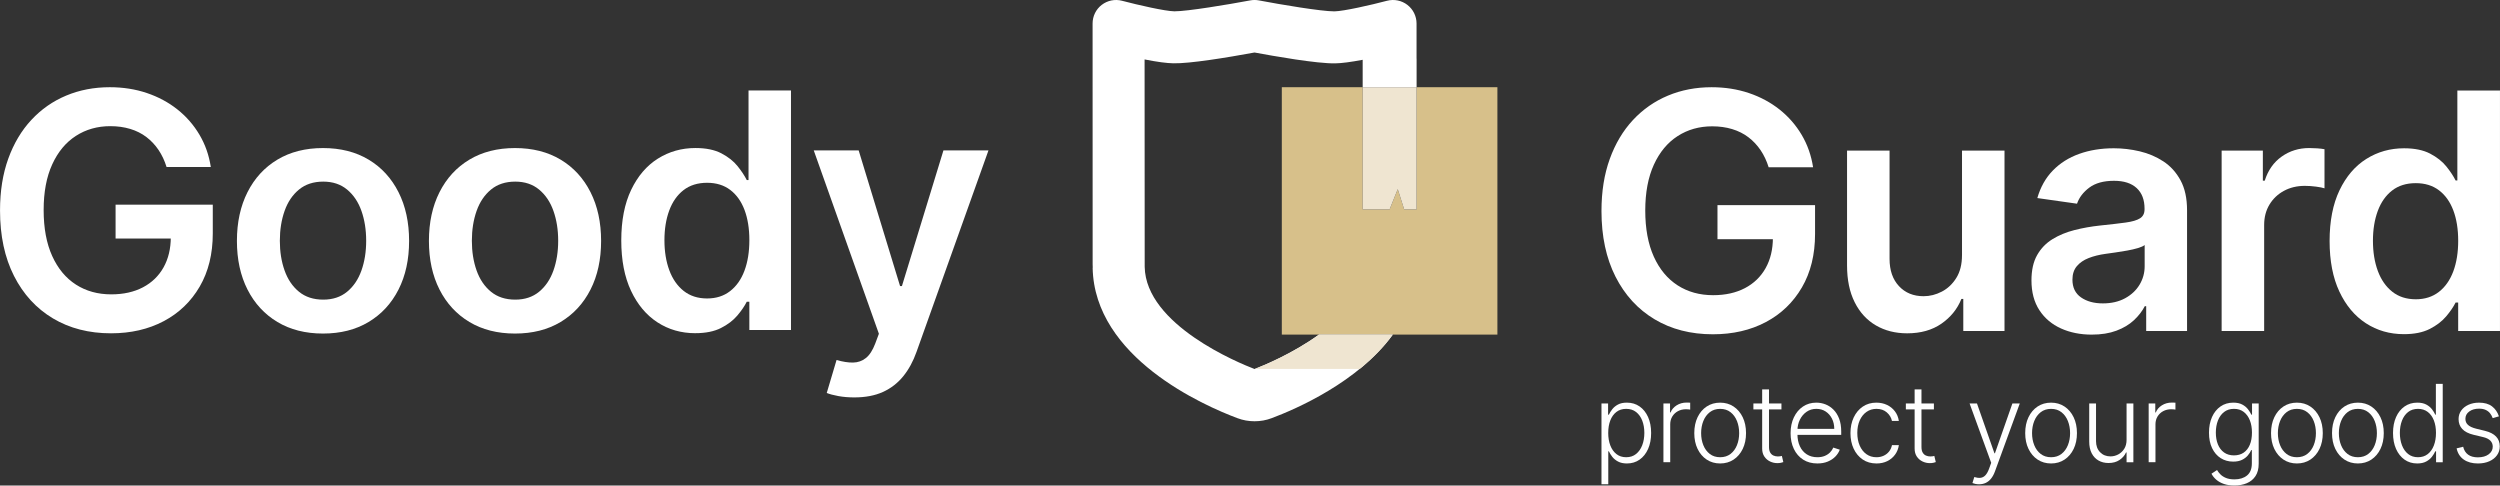 <svg viewBox="0 0 283.465 55.049" height="55.049" width="283.465" xmlns="http://www.w3.org/2000/svg" id="uuid-1c1c537d-7a3d-42b0-9796-8f7b827f7f12"><rect x="0" y="0" width="283.465" height="55.049" fill="#333333" stroke="none"/><defs><style>.uuid-e9ce9654-ff4a-4184-89d3-4b8af96c151d{fill:#d7c08a;}.uuid-e9ce9654-ff4a-4184-89d3-4b8af96c151d,.uuid-01c95433-4040-47e5-a106-7733d7d28772,.uuid-6cccde0e-0201-430d-b37a-f5588eda7d4f{stroke-width:0px;}.uuid-01c95433-4040-47e5-a106-7733d7d28772{fill:#efe5d1;}.uuid-6cccde0e-0201-430d-b37a-f5588eda7d4f{fill:#fff;}</style></defs><g id="uuid-c7bf7689-ab4c-4915-a387-b5aa71aadaca"><path d="M18.885,18.934c-.221-.716-.524-1.359-.908-1.93-.384-.57-.844-1.059-1.379-1.466-.535-.406-1.147-.714-1.836-.921-.69-.208-1.441-.312-2.255-.312-1.459,0-2.758.367-3.899,1.101s-2.036,1.81-2.685,3.229c-.65,1.419-.975,3.146-.975,5.179,0,2.051.323,3.789.969,5.212.645,1.424,1.542,2.504,2.692,3.243s2.485,1.107,4.005,1.107c1.379,0,2.575-.265,3.588-.796,1.012-.53,1.792-1.284,2.34-2.261.548-.977.823-2.124.823-3.442l1.113.172h-7.373v-3.846h11.021v3.262c0,2.326-.495,4.337-1.485,6.035-.991,1.698-2.352,3.004-4.085,3.919-1.733.915-3.722,1.373-5.968,1.373-2.502,0-4.697-.564-6.585-1.691-1.887-1.127-3.36-2.732-4.416-4.814-1.057-2.083-1.585-4.556-1.585-7.421,0-2.192.312-4.151.935-5.875.623-1.724,1.496-3.19,2.62-4.397,1.122-1.207,2.44-2.127,3.952-2.758,1.512-.632,3.157-.948,4.934-.948,1.503,0,2.904.219,4.204.657,1.299.438,2.456,1.059,3.468,1.863s1.845,1.76,2.5,2.865c.654,1.105,1.083,2.326,1.286,3.66h-5.013Z" class="uuid-6cccde0e-0201-430d-b37a-f5588eda7d4f"></path><path d="M36.624,37.82c-1.989,0-3.713-.438-5.172-1.313-1.458-.875-2.588-2.1-3.388-3.673-.8-1.574-1.201-3.413-1.201-5.517,0-2.104.4-3.947,1.201-5.53.8-1.582,1.93-2.812,3.388-3.687,1.459-.875,3.183-1.313,5.172-1.313,1.99,0,3.714.438,5.173,1.313,1.458.875,2.588,2.105,3.388,3.687.801,1.583,1.201,3.426,1.201,5.53,0,2.105-.4,3.944-1.201,5.517-.8,1.574-1.93,2.798-3.388,3.673-1.459.875-3.183,1.313-5.173,1.313ZM36.651,33.974c1.079,0,1.981-.298,2.706-.895s1.266-1.399,1.625-2.407c.358-1.008.537-2.13.537-3.368,0-1.247-.179-2.376-.537-3.389-.358-1.013-.9-1.819-1.625-2.42s-1.627-.902-2.706-.902c-1.105,0-2.022.301-2.752.902s-1.274,1.408-1.631,2.42c-.358,1.013-.538,2.142-.538,3.389,0,1.238.179,2.361.538,3.368.358,1.008.902,1.811,1.631,2.407s1.647.895,2.752.895Z" class="uuid-6cccde0e-0201-430d-b37a-f5588eda7d4f"></path><path d="M58.395,37.82c-1.989,0-3.713-.438-5.172-1.313-1.458-.875-2.588-2.1-3.388-3.673-.801-1.574-1.201-3.413-1.201-5.517,0-2.104.4-3.947,1.201-5.53.8-1.582,1.93-2.812,3.388-3.687,1.459-.875,3.183-1.313,5.172-1.313s3.714.438,5.173,1.313c1.458.875,2.588,2.105,3.388,3.687.8,1.583,1.201,3.426,1.201,5.53,0,2.105-.4,3.944-1.201,5.517-.8,1.574-1.93,2.798-3.388,3.673-1.459.875-3.183,1.313-5.173,1.313ZM58.422,33.974c1.078,0,1.98-.298,2.705-.895s1.267-1.399,1.625-2.407c.358-1.008.538-2.13.538-3.368,0-1.247-.179-2.376-.538-3.389-.358-1.013-.9-1.819-1.625-2.42s-1.627-.902-2.705-.902c-1.106,0-2.023.301-2.752.902s-1.273,1.408-1.631,2.42c-.358,1.013-.537,2.142-.537,3.389,0,1.238.179,2.361.537,3.368.358,1.008.902,1.811,1.631,2.407s1.647.895,2.752.895Z" class="uuid-6cccde0e-0201-430d-b37a-f5588eda7d4f"></path><path d="M78.84,37.78c-1.6,0-3.033-.411-4.297-1.234-1.265-.822-2.264-2.016-2.998-3.581-.734-1.565-1.101-3.465-1.101-5.703,0-2.263.374-4.175,1.121-5.736.747-1.56,1.757-2.741,3.03-3.541,1.274-.8,2.693-1.201,4.257-1.201,1.194,0,2.175.201,2.944.603.769.403,1.379.885,1.83,1.446.451.562.801,1.09,1.048,1.585h.199v-10.159h4.814v27.161h-4.721v-3.21h-.292c-.247.495-.606,1.019-1.074,1.572-.468.552-1.087,1.023-1.857,1.412-.77.389-1.737.584-2.904.584ZM80.18,33.841c1.017,0,1.884-.276,2.599-.829.716-.552,1.26-1.324,1.631-2.314s.557-2.144.557-3.462-.184-2.462-.55-3.435c-.367-.972-.907-1.728-1.618-2.267-.712-.539-1.585-.809-2.62-.809-1.07,0-1.963.278-2.679.835-.716.557-1.256,1.326-1.618,2.308-.363.981-.544,2.105-.544,3.369,0,1.273.183,2.407.551,3.402.366.994.91,1.777,1.631,2.348.721.57,1.607.855,2.659.855Z" class="uuid-6cccde0e-0201-430d-b37a-f5588eda7d4f"></path><path d="M96.871,45.061c-.655,0-1.258-.051-1.81-.152-.553-.101-.993-.219-1.32-.352l1.113-3.74c.699.203,1.322.301,1.87.292.548-.009,1.032-.179,1.452-.511.42-.332.776-.882,1.067-1.652l.411-1.101-7.387-20.795h5.092l4.695,15.384h.212l4.708-15.384h5.106l-8.156,22.838c-.381,1.079-.884,2.005-1.512,2.779-.628.773-1.395,1.366-2.301,1.777-.907.411-1.988.617-3.243.617Z" class="uuid-6cccde0e-0201-430d-b37a-f5588eda7d4f"></path><path d="M200.541,18.969c-.222-.719-.526-1.364-.912-1.937-.387-.572-.848-1.063-1.385-1.471-.537-.408-1.151-.716-1.844-.925-.692-.209-1.447-.313-2.263-.313-1.465,0-2.77.368-3.914,1.105s-2.043,1.817-2.696,3.242c-.652,1.425-.978,3.158-.978,5.199,0,2.059.324,3.804.971,5.233.648,1.429,1.549,2.514,2.703,3.255,1.154.741,2.494,1.112,4.021,1.112,1.385,0,2.585-.267,3.602-.799,1.016-.532,1.799-1.289,2.35-2.27.55-.981.825-2.133.825-3.455l1.119.173h-7.403v-3.861h11.064v3.275c0,2.335-.497,4.354-1.491,6.058-.994,1.704-2.361,3.016-4.1,3.934-1.74.919-3.737,1.378-5.991,1.378-2.512,0-4.716-.566-6.61-1.698-1.895-1.132-3.373-2.743-4.434-4.833-1.06-2.091-1.591-4.573-1.591-7.449,0-2.201.313-4.167.939-5.898.626-1.731,1.502-3.202,2.629-4.414,1.128-1.211,2.45-2.135,3.968-2.769,1.518-.635,3.169-.952,4.953-.952,1.509,0,2.916.22,4.221.659s2.465,1.063,3.482,1.87c1.016.808,1.853,1.766,2.509,2.876.657,1.109,1.087,2.335,1.292,3.674h-5.033Z" class="uuid-6cccde0e-0201-430d-b37a-f5588eda7d4f"></path><path d="M222.464,28.928v-11.849h4.819v20.45h-4.673v-3.635h-.213c-.462,1.145-1.219,2.081-2.27,2.809-1.052.728-2.346,1.091-3.881,1.091-1.34,0-2.523-.3-3.548-.899s-1.826-1.473-2.403-2.623c-.577-1.15-.866-2.541-.866-4.174v-13.021h4.82v12.275c0,1.296.355,2.326,1.065,3.089.709.764,1.642,1.145,2.795,1.145.71,0,1.398-.173,2.064-.519.666-.346,1.214-.863,1.644-1.551.43-.688.646-1.551.646-2.59Z" class="uuid-6cccde0e-0201-430d-b37a-f5588eda7d4f"></path><path d="M237.183,37.942c-1.296,0-2.461-.233-3.494-.699-1.034-.466-1.851-1.156-2.45-2.07s-.899-2.041-.899-3.382c0-1.154.213-2.108.639-2.862.426-.754,1.008-1.358,1.744-1.811s1.569-.796,2.497-1.032c.927-.235,1.889-.406,2.882-.513,1.198-.124,2.171-.237,2.916-.339s1.29-.262,1.631-.48c.341-.217.512-.557.512-1.018v-.08c0-1.003-.297-1.78-.892-2.33-.595-.55-1.45-.825-2.569-.825-1.181,0-2.114.258-2.803.772-.687.515-1.152,1.123-1.391,1.824l-4.501-.639c.356-1.242.942-2.283,1.758-3.122.817-.839,1.816-1.469,2.996-1.89,1.179-.422,2.484-.633,3.914-.633.986,0,1.966.116,2.943.346.976.231,1.868.61,2.676,1.138.807.529,1.458,1.245,1.95,2.15.492.906.739,2.037.739,3.395v13.687h-4.633v-2.809h-.16c-.293.568-.704,1.098-1.232,1.591-.527.493-1.189.888-1.983,1.185s-1.725.446-2.789.446ZM238.435,34.4c.967,0,1.806-.193,2.516-.579.709-.386,1.258-.899,1.644-1.538.385-.639.579-1.336.579-2.09v-2.41c-.152.124-.406.24-.766.346-.359.106-.761.2-1.205.28s-.883.151-1.318.213-.812.115-1.131.16c-.719.097-1.363.257-1.93.479-.568.222-1.016.531-1.345.926-.329.395-.493.903-.493,1.524,0,.888.324,1.558.972,2.01.648.453,1.473.679,2.477.679Z" class="uuid-6cccde0e-0201-430d-b37a-f5588eda7d4f"></path><path d="M251.902,37.529v-20.45h4.674v3.408h.213c.373-1.181,1.014-2.092,1.924-2.736.91-.644,1.951-.965,3.122-.965.267,0,.566.011.9.033.333.023.61.056.831.1v4.434c-.204-.071-.525-.135-.965-.193s-.863-.086-1.272-.086c-.879,0-1.666.188-2.363.565-.697.378-1.244.899-1.644,1.565-.4.665-.599,1.433-.599,2.303v12.022h-4.82Z" class="uuid-6cccde0e-0201-430d-b37a-f5588eda7d4f"></path><path d="M272.573,37.889c-1.607,0-3.044-.413-4.314-1.238s-2.272-2.024-3.009-3.595c-.737-1.571-1.106-3.479-1.106-5.725,0-2.272.376-4.191,1.125-5.758.75-1.567,1.764-2.751,3.042-3.555,1.279-.803,2.704-1.205,4.274-1.205,1.198,0,2.184.202,2.956.606.772.404,1.385.888,1.838,1.451.453.564.803,1.094,1.052,1.591h.199v-10.199h4.833v27.267h-4.74v-3.222h-.293c-.249.497-.609,1.023-1.079,1.578-.47.554-1.091,1.027-1.863,1.418-.772.39-1.744.586-2.916.586ZM273.918,33.934c1.021,0,1.891-.277,2.61-.832.719-.554,1.264-1.329,1.638-2.323.372-.994.559-2.152.559-3.475s-.185-2.472-.553-3.449c-.369-.976-.91-1.735-1.624-2.276s-1.591-.812-2.63-.812c-1.074,0-1.97.279-2.689.839-.719.559-1.26,1.331-1.624,2.316-.363.985-.546,2.113-.546,3.382,0,1.278.185,2.416.553,3.415.369.998.914,1.784,1.638,2.357.724.572,1.613.858,2.669.858Z" class="uuid-6cccde0e-0201-430d-b37a-f5588eda7d4f"></path><polygon points="169.784 9.886 169.784 37.939 145.339 37.939 145.339 9.886 154.508 9.886 154.508 23.742 157.562 23.742 158.485 21.45 159.213 23.742 160.622 23.742 160.622 9.886 169.784 9.886" class="uuid-e9ce9654-ff4a-4184-89d3-4b8af96c151d"></polygon><polygon points="160.622 9.886 160.622 23.742 159.213 23.742 158.485 21.45 157.562 23.742 154.508 23.742 154.508 9.886 160.622 9.886" class="uuid-01c95433-4040-47e5-a106-7733d7d28772"></polygon><path d="M154.508,9.886v-3.106c-1.339.254-2.379.393-3.1.404-2.067.046-7.021-.831-9.163-1.23-3.193.589-7.355,1.264-9.197,1.224-.751-.012-1.847-.156-3.268-.439,0,15.075.006,22.984.012,23.504v.012c.121,6.588,10.698,10.912,12.459,11.587.93-.358,4.295-1.726,7.298-3.903h8.377c-3.92,5.398-11.022,8.458-13.735,9.474-.624.237-1.276.352-1.94.352-.67,0-1.322-.115-1.946-.352-3.799-1.42-16.223-6.865-16.414-17.055h.012c-.006-.115-.012-.231-.012-.358l-.006-27.338c0-.826.381-1.605,1.033-2.107.658-.508,1.507-.676,2.304-.468,1.836.485,4.884,1.178,5.918,1.195h.052c1.449,0,5.999-.756,8.562-1.236.329-.064.664-.064.987,0,2.552.485,7.078,1.241,8.522,1.241h.058c1.028-.017,4.099-.71,5.953-1.201.802-.208,1.651-.035,2.304.468.652.502,1.039,1.282,1.039,2.107v3.99h.006v3.233h-6.114Z" class="uuid-6cccde0e-0201-430d-b37a-f5588eda7d4f"></path><path d="M157.926,37.939c-1.062,1.466-2.361,2.76-3.747,3.891h-11.888v-.006c.981-.375,4.301-1.738,7.263-3.886h8.372Z" class="uuid-01c95433-4040-47e5-a106-7733d7d28772"></path><path d="M181.585,54.91v-9.165h.75v1.271h.091c.092-.2.219-.404.382-.614.162-.209.377-.387.644-.531.267-.145.605-.217,1.013-.217.55,0,1.031.144,1.443.432s.733.69.963,1.206c.23.516.345,1.117.345,1.803,0,.689-.115,1.292-.345,1.81s-.551.921-.963,1.211c-.412.29-.89.434-1.434.434-.402,0-.738-.072-1.009-.217s-.489-.323-.655-.536-.294-.42-.384-.623h-.069v3.736h-.772ZM182.349,49.083c0,.538.08,1.015.241,1.43s.392.741.695.976c.302.236.669.354,1.1.354.443,0,.816-.122,1.121-.367s.538-.575.699-.991c.161-.417.241-.884.241-1.402,0-.512-.079-.973-.236-1.384-.158-.411-.39-.737-.696-.979-.307-.242-.683-.362-1.128-.362-.434,0-.803.116-1.107.349s-.534.554-.692.963c-.158.409-.237.88-.237,1.412Z" class="uuid-6cccde0e-0201-430d-b37a-f5588eda7d4f"></path><path d="M188.609,52.411v-6.665h.75v1.024h.056c.133-.335.365-.607.696-.814.332-.207.706-.31,1.126-.31.064,0,.135.002.213.005.078.003.143.006.195.009v.785c-.035-.006-.095-.015-.182-.026s-.181-.017-.282-.017c-.347,0-.656.073-.926.219s-.484.348-.64.605c-.156.258-.234.551-.234.881v4.304h-.772Z" class="uuid-6cccde0e-0201-430d-b37a-f5588eda7d4f"></path><path d="M195.041,52.55c-.576,0-1.084-.146-1.525-.438-.441-.292-.786-.697-1.035-1.213-.249-.516-.373-1.113-.373-1.79,0-.683.124-1.284.373-1.803.249-.519.594-.924,1.035-1.215s.949-.436,1.525-.436,1.084.146,1.523.438c.439.292.784.697,1.035,1.215.25.518.376,1.118.376,1.801,0,.677-.125,1.274-.373,1.79-.249.516-.594.921-1.035,1.213-.441.292-.949.438-1.525.438ZM195.041,51.843c.463,0,.855-.124,1.176-.373.321-.249.565-.58.731-.994.166-.414.249-.869.249-1.367,0-.497-.083-.955-.249-1.371-.166-.417-.41-.751-.731-1.002-.321-.252-.713-.377-1.176-.377-.46,0-.851.126-1.174.377s-.567.586-.733,1.002c-.166.416-.25.874-.25,1.371,0,.498.083.953.25,1.367.166.414.41.745.731.994.321.249.713.373,1.176.373Z" class="uuid-6cccde0e-0201-430d-b37a-f5588eda7d4f"></path><path d="M201.991,45.746v.673h-3.181v-.673h3.181ZM199.804,44.149h.777v6.522c0,.278.047.495.143.653.096.158.22.269.373.334.153.065.317.098.491.098.101,0,.188-.006.26-.019.072-.013.136-.027.191-.041l.165.699c-.076.029-.168.056-.278.08s-.246.037-.408.037c-.284,0-.556-.062-.818-.187s-.476-.31-.644-.555c-.167-.246-.251-.551-.251-.916v-6.704Z" class="uuid-6cccde0e-0201-430d-b37a-f5588eda7d4f"></path><path d="M206.064,52.55c-.622,0-1.16-.145-1.614-.436-.454-.291-.805-.694-1.052-1.211-.248-.516-.371-1.112-.371-1.786,0-.671.123-1.268.371-1.79.247-.522.59-.931,1.028-1.228.438-.297.945-.445,1.521-.445.361,0,.71.066,1.046.198s.637.333.905.603c.267.271.479.61.635,1.02.156.409.235.893.235,1.452v.382h-5.207v-.681h4.418c0-.428-.086-.814-.258-1.156s-.411-.614-.716-.814-.657-.299-1.057-.299c-.422,0-.794.113-1.115.338-.321.226-.572.524-.753.894-.181.37-.273.775-.276,1.215v.408c0,.529.092.991.276,1.386.184.395.445.701.783.918.338.217.739.326,1.202.326.315,0,.592-.049.831-.148.238-.098.44-.231.603-.397.164-.166.288-.349.371-.549l.734.238c-.101.281-.267.54-.497.777-.23.237-.516.427-.859.571s-.737.215-1.182.215Z" class="uuid-6cccde0e-0201-430d-b37a-f5588eda7d4f"></path><path d="M212.762,52.55c-.596,0-1.114-.149-1.556-.447-.441-.298-.783-.706-1.026-1.223s-.364-1.108-.364-1.771c0-.668.123-1.263.371-1.783.247-.521.59-.929,1.03-1.226s.951-.445,1.532-.445c.445,0,.849.086,1.211.258.362.172.66.414.896.725.236.311.384.673.445,1.087h-.781c-.081-.376-.275-.698-.584-.965-.308-.268-.699-.401-1.174-.401-.425,0-.801.115-1.128.345-.327.23-.582.55-.766.959s-.276.883-.276,1.421c0,.541.09,1.019.269,1.434.179.415.432.74.757.974.326.234.706.352,1.143.352.295,0,.565-.056.81-.167.244-.111.449-.27.616-.475.166-.206.279-.45.337-.734h.781c-.058.402-.2.76-.427,1.074s-.52.56-.881.74-.772.269-1.235.269Z" class="uuid-6cccde0e-0201-430d-b37a-f5588eda7d4f"></path><path d="M219.278,45.746v.673h-3.181v-.673h3.181ZM217.091,44.149h.777v6.522c0,.278.047.495.143.653.096.158.22.269.373.334.153.065.317.098.491.098.101,0,.188-.006.26-.019.072-.013.136-.027.191-.041l.165.699c-.076.029-.168.056-.278.08s-.246.037-.408.037c-.284,0-.556-.062-.818-.187s-.476-.31-.644-.555c-.167-.246-.251-.551-.251-.916v-6.704Z" class="uuid-6cccde0e-0201-430d-b37a-f5588eda7d4f"></path><path d="M224.394,54.91c-.153,0-.297-.015-.43-.043-.133-.029-.238-.061-.317-.096l.209-.681c.263.081.497.111.703.089.206-.022.388-.114.547-.278s.301-.413.425-.748l.243-.677-2.451-6.73h.837l1.979,5.646h.061l1.978-5.646h.837l-2.82,7.72c-.119.321-.265.589-.439.805-.173.215-.374.376-.6.482-.227.106-.481.158-.762.158Z" class="uuid-6cccde0e-0201-430d-b37a-f5588eda7d4f"></path><path d="M232.563,52.55c-.576,0-1.084-.146-1.525-.438-.441-.292-.786-.697-1.035-1.213-.249-.516-.373-1.113-.373-1.79,0-.683.124-1.284.373-1.803.249-.519.594-.924,1.035-1.215.441-.291.949-.436,1.525-.436s1.084.146,1.523.438c.439.292.784.697,1.035,1.215.25.518.376,1.118.376,1.801,0,.677-.125,1.274-.373,1.79-.249.516-.594.921-1.035,1.213-.441.292-.949.438-1.525.438ZM232.563,51.843c.463,0,.855-.124,1.176-.373.321-.249.565-.58.731-.994.166-.414.249-.869.249-1.367,0-.497-.083-.955-.249-1.371-.166-.417-.41-.751-.731-1.002-.321-.252-.713-.377-1.176-.377-.46,0-.851.126-1.174.377s-.567.586-.733,1.002c-.166.416-.25.874-.25,1.371,0,.498.083.953.25,1.367.166.414.41.745.731.994.321.249.713.373,1.176.373Z" class="uuid-6cccde0e-0201-430d-b37a-f5588eda7d4f"></path><path d="M241.123,49.864v-4.118h.772v6.665h-.772v-1.106h-.061c-.156.341-.403.626-.742.853-.338.227-.752.341-1.241.341-.425,0-.803-.093-1.133-.28-.329-.187-.589-.461-.776-.822-.188-.361-.282-.805-.282-1.332v-4.318h.772v4.27c0,.521.153.94.46,1.256.307.317.7.475,1.181.475.301,0,.59-.072.868-.217.277-.145.506-.356.686-.636.179-.279.269-.622.269-1.03Z" class="uuid-6cccde0e-0201-430d-b37a-f5588eda7d4f"></path><path d="M243.629,52.411v-6.665h.75v1.024h.056c.133-.335.365-.607.696-.814.332-.207.706-.31,1.126-.31.064,0,.135.002.213.005.078.003.143.006.195.009v.785c-.035-.006-.095-.015-.182-.026s-.181-.017-.282-.017c-.347,0-.656.073-.926.219s-.484.348-.64.605c-.156.258-.234.551-.234.881v4.304h-.772Z" class="uuid-6cccde0e-0201-430d-b37a-f5588eda7d4f"></path><path d="M253.354,55.049c-.454,0-.852-.058-1.194-.176-.341-.117-.629-.277-.863-.48-.235-.202-.417-.43-.547-.681l.633-.417c.096.168.224.333.385.495.16.162.37.296.629.403.259.107.577.161.957.161.59,0,1.066-.148,1.429-.443.363-.295.545-.754.545-1.376v-1.501h-.069c-.09.202-.218.404-.386.605-.167.201-.387.368-.657.501s-.605.2-1.004.2c-.533,0-1.005-.132-1.417-.395s-.736-.64-.972-1.13c-.236-.49-.354-1.075-.354-1.755,0-.674.115-1.267.344-1.779.23-.512.552-.911.966-1.198.413-.286.895-.43,1.445-.43.408,0,.746.072,1.015.215.269.143.485.321.648.532s.291.416.384.616h.078v-1.271h.755v6.839c0,.564-.12,1.028-.36,1.393s-.567.634-.98.809c-.414.175-.884.262-1.41.262ZM253.301,51.634c.428,0,.794-.103,1.098-.31.304-.207.537-.504.699-.892.162-.388.243-.849.243-1.384,0-.521-.079-.983-.238-1.386-.159-.403-.39-.722-.692-.955-.303-.233-.672-.349-1.109-.349-.445,0-.821.12-1.128.36-.307.24-.538.564-.694.97-.156.406-.235.86-.235,1.36,0,.509.079.958.238,1.347.16.389.392.693.699.911.306.218.679.328,1.119.328Z" class="uuid-6cccde0e-0201-430d-b37a-f5588eda7d4f"></path><path d="M260.437,52.55c-.576,0-1.084-.146-1.525-.438-.441-.292-.786-.697-1.035-1.213-.249-.516-.373-1.113-.373-1.79,0-.683.124-1.284.373-1.803.249-.519.594-.924,1.035-1.215s.949-.436,1.525-.436,1.084.146,1.523.438c.439.292.784.697,1.035,1.215.25.518.376,1.118.376,1.801,0,.677-.125,1.274-.373,1.79-.249.516-.594.921-1.035,1.213-.441.292-.949.438-1.525.438ZM260.437,51.843c.463,0,.855-.124,1.176-.373.321-.249.565-.58.731-.994.166-.414.249-.869.249-1.367,0-.497-.083-.955-.249-1.371-.166-.417-.41-.751-.731-1.002-.321-.252-.713-.377-1.176-.377-.46,0-.851.126-1.174.377s-.567.586-.733,1.002c-.166.416-.25.874-.25,1.371,0,.498.083.953.25,1.367.166.414.41.745.731.994.321.249.713.373,1.176.373Z" class="uuid-6cccde0e-0201-430d-b37a-f5588eda7d4f"></path><path d="M267.352,52.55c-.576,0-1.084-.146-1.525-.438-.441-.292-.786-.697-1.035-1.213-.249-.516-.373-1.113-.373-1.79,0-.683.124-1.284.373-1.803.249-.519.594-.924,1.035-1.215s.949-.436,1.525-.436,1.084.146,1.523.438c.439.292.784.697,1.035,1.215s.376,1.118.376,1.801c0,.677-.125,1.274-.373,1.79-.249.516-.594.921-1.035,1.213-.441.292-.949.438-1.525.438ZM267.352,51.843c.463,0,.855-.124,1.176-.373.321-.249.565-.58.731-.994.166-.414.249-.869.249-1.367,0-.497-.083-.955-.249-1.371-.166-.417-.41-.751-.731-1.002-.321-.252-.713-.377-1.176-.377-.46,0-.851.126-1.174.377s-.567.586-.733,1.002c-.166.416-.25.874-.25,1.371,0,.498.083.953.25,1.367.166.414.41.745.731.994.321.249.713.373,1.176.373Z" class="uuid-6cccde0e-0201-430d-b37a-f5588eda7d4f"></path><path d="M274.077,52.55c-.547,0-1.026-.145-1.437-.434-.41-.289-.731-.693-.961-1.211-.229-.518-.344-1.121-.344-1.81,0-.686.115-1.287.344-1.803.23-.516.552-.918.966-1.206.413-.288.895-.432,1.445-.432.405,0,.742.072,1.011.215s.484.321.647.532c.162.211.288.416.377.616h.069v-3.493h.777v8.887h-.755v-1.237h-.091c-.09.203-.217.41-.382.623-.165.213-.383.391-.653.536-.271.145-.608.217-1.013.217ZM274.168,51.843c.431,0,.798-.118,1.102-.354.304-.236.536-.561.696-.976s.241-.892.241-1.43c0-.532-.079-1.003-.238-1.412s-.391-.73-.694-.963c-.304-.233-.673-.349-1.107-.349-.445,0-.821.121-1.126.362s-.537.568-.694.979c-.158.411-.237.872-.237,1.384,0,.518.079.985.238,1.402.16.416.391.747.697.991.305.244.679.367,1.121.367Z" class="uuid-6cccde0e-0201-430d-b37a-f5588eda7d4f"></path><path d="M283.343,47.208l-.707.2c-.07-.2-.168-.381-.295-.542-.127-.162-.293-.291-.497-.386-.204-.096-.456-.143-.757-.143-.451,0-.821.107-1.111.321s-.434.49-.434.829c0,.286.099.518.297.696.198.178.504.319.918.423l1.007.247c.558.136.977.352,1.256.647.279.295.418.665.418,1.111,0,.376-.104.71-.312,1.002-.208.292-.498.522-.87.688-.372.166-.802.25-1.291.25-.651,0-1.188-.147-1.61-.441-.422-.293-.693-.718-.811-1.273l.742-.182c.095.396.283.696.562.898.279.203.647.304,1.104.304.513,0,.922-.115,1.228-.345.307-.23.46-.518.46-.866,0-.269-.09-.495-.269-.679-.179-.184-.451-.319-.816-.406l-1.089-.26c-.578-.139-1.006-.359-1.284-.66-.277-.301-.416-.674-.416-1.119,0-.367.1-.691.299-.97s.474-.498.824-.657.749-.239,1.198-.239c.611,0,1.098.138,1.464.414s.63.656.792,1.139Z" class="uuid-6cccde0e-0201-430d-b37a-f5588eda7d4f"></path></g></svg>